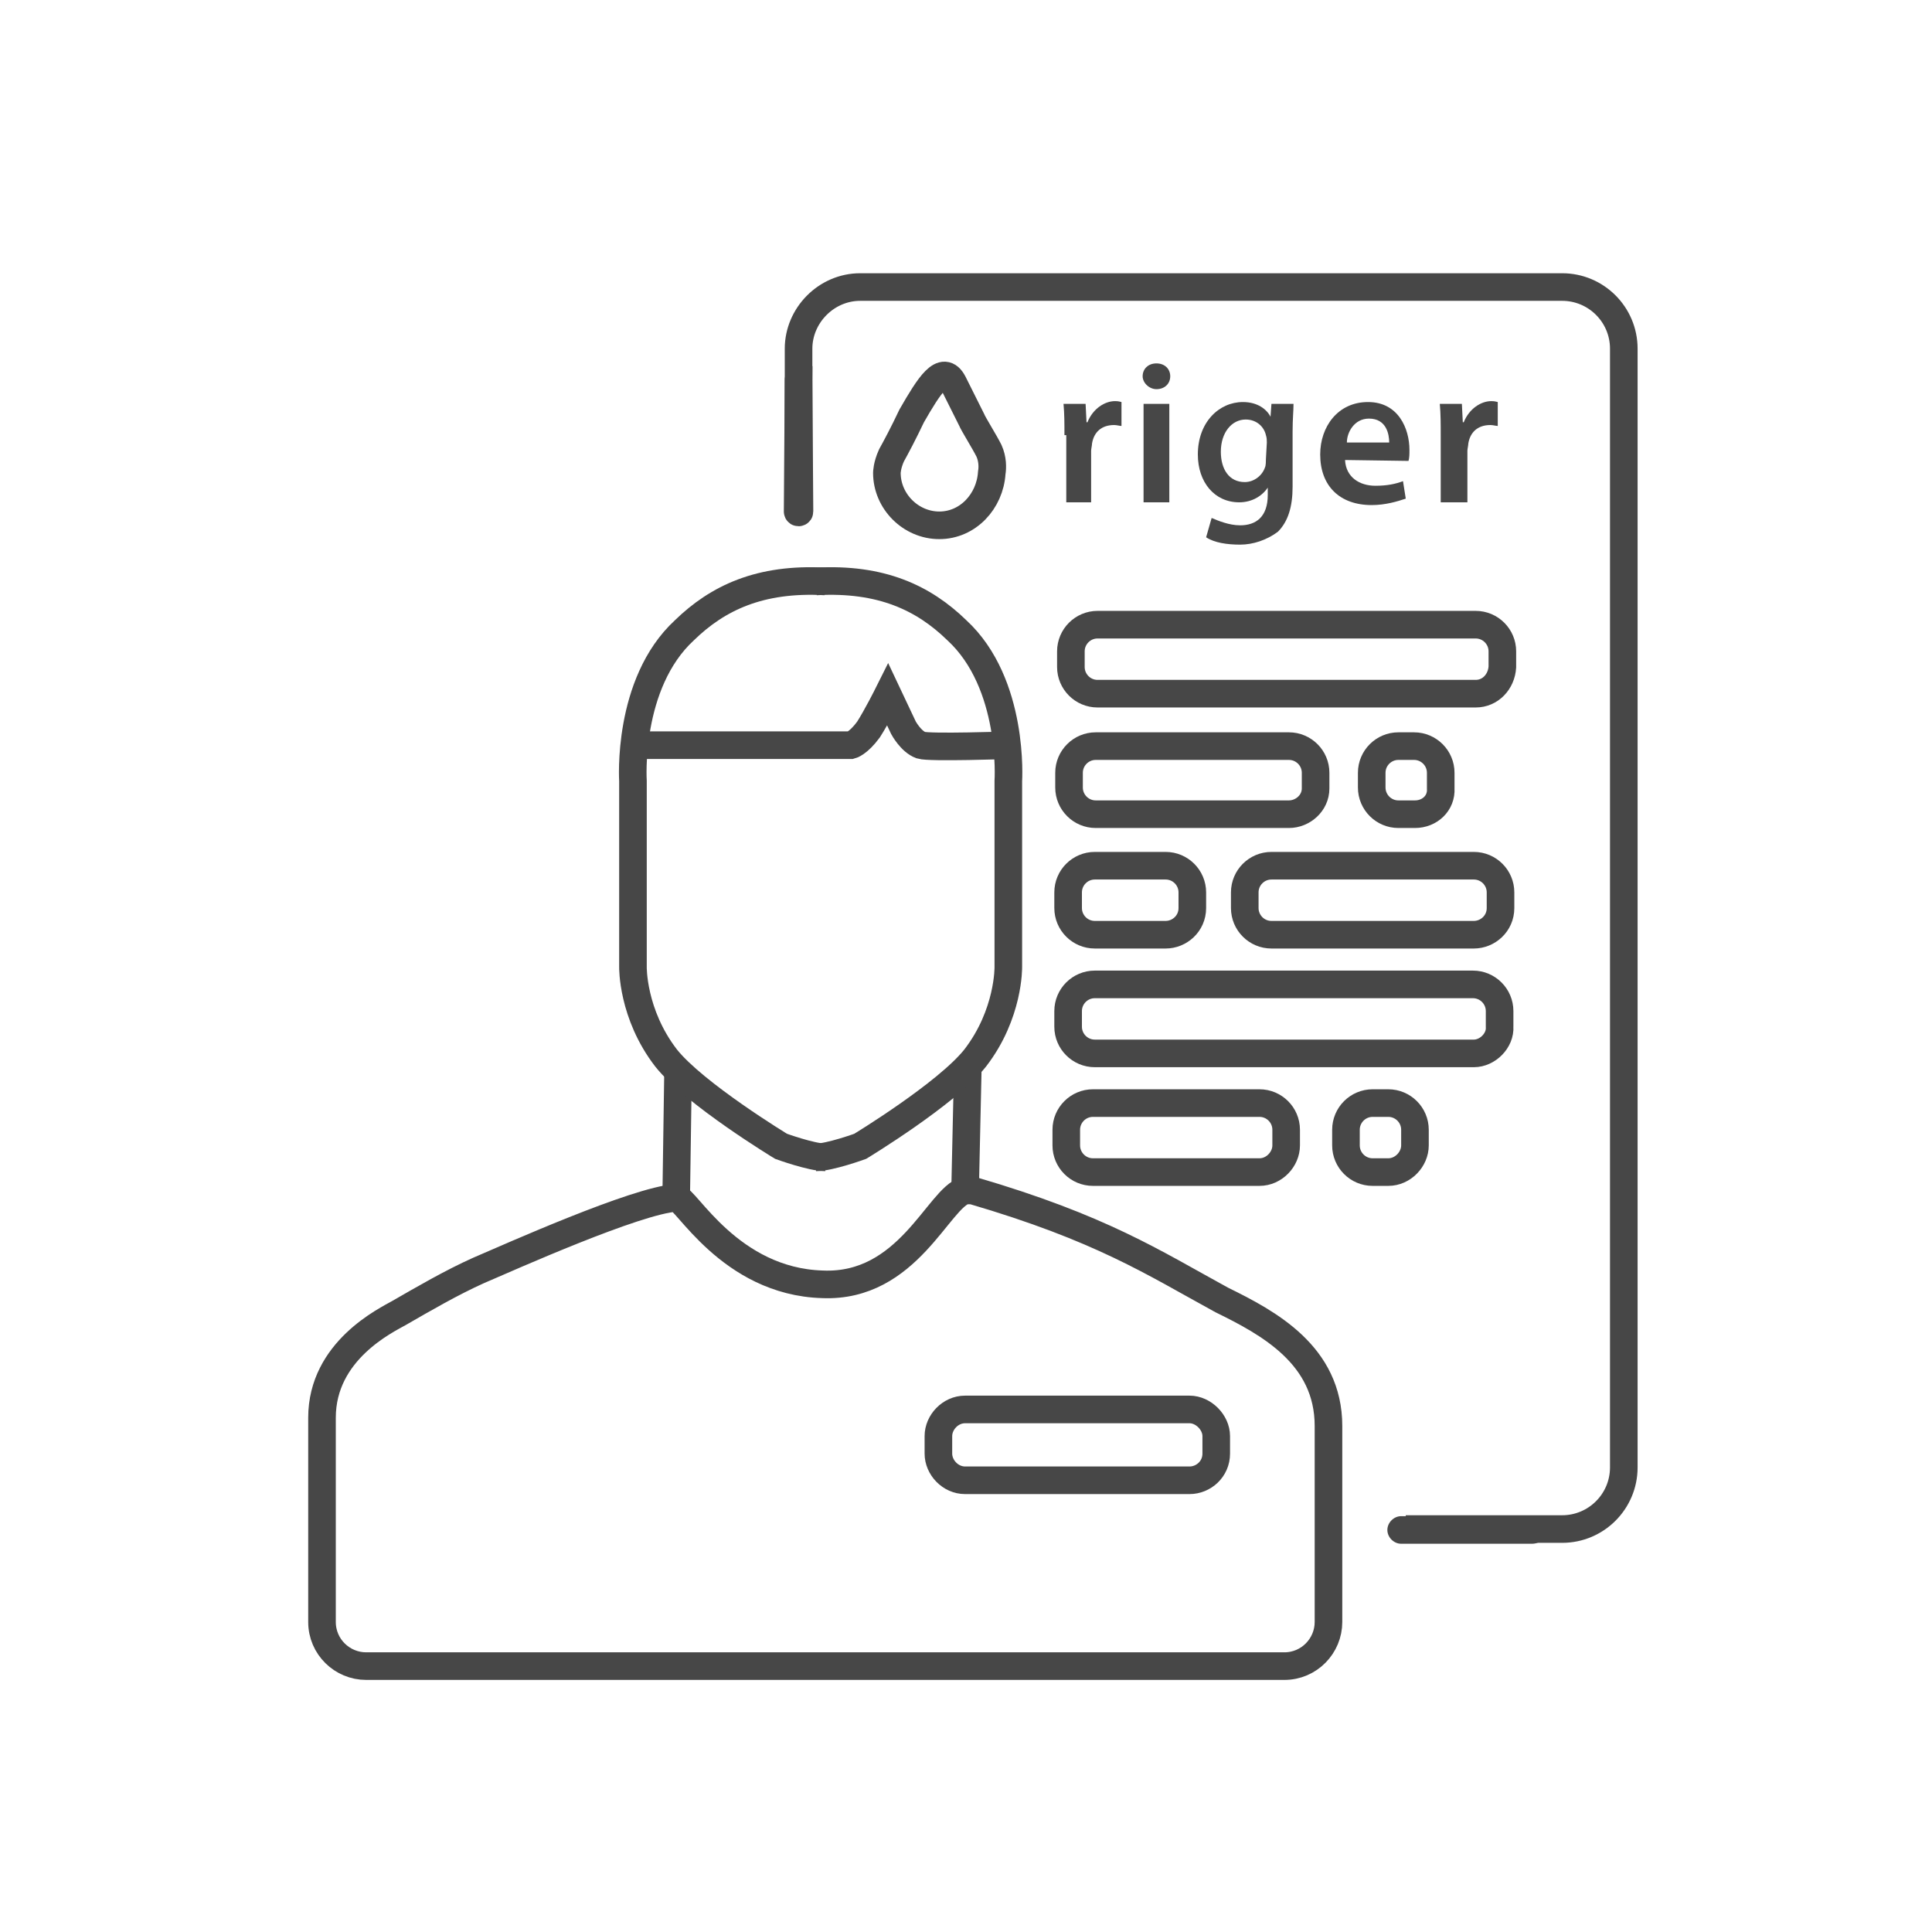 <?xml version="1.0" encoding="utf-8"?>
<!-- Generator: Adobe Illustrator 22.0.1, SVG Export Plug-In . SVG Version: 6.00 Build 0)  -->
<svg version="1.1" id="Слой_1" xmlns="http://www.w3.org/2000/svg" xmlns:xlink="http://www.w3.org/1999/xlink" x="0px" y="0px"
	 viewBox="0 0 210 210" style="enable-background:new 0 0 210 210;" xml:space="preserve">
<style type="text/css">
	.st0{fill:none;stroke:#474747;stroke-width:3;stroke-miterlimit:10;}
	.st1{fill:none;stroke:#474747;stroke-width:3;stroke-miterlimit:10;}
	.st2{fill:none;stroke:#474747;stroke-width:3;stroke-miterlimit:10;}
	.st3{fill:#474747;}
	.st4{fill:none;stroke:#474747;stroke-width:3;stroke-miterlimit:10;}
	.st5{fill:#474747;}
</style>
<path class="st0" d="M129.3,160.9h-24.4c-1.6,0-2.9-1.4-2.9-2.9v-1.9c0-1.5,1.3-2.9,2.9-2.9h24.4c1.5,0,2.9,1.4,2.9,2.9v1.9
	C132.2,159.7,130.8,160.9,129.3,160.9z"/>
<line class="st1" x1="73.7" y1="116.5" x2="73.5" y2="130.1"/>
<line class="st1" x1="105.2" y1="115.9" x2="104.9" y2="129.4"/>
<path class="st1" d="M89.7,125.8c-1.5,0-4.8-1.2-4.8-1.2s-9.4-5.7-12.5-9.6c-3.7-4.8-3.6-9.9-3.6-9.9V84.9c0,0-0.7-10.6,5.6-16.4
	c3.6-3.5,8.2-5.7,15.3-5.3"/>
<path class="st2" d="M33.7,76.5"/>
<path class="st1" d="M88.7,125.8c1.5,0,4.8-1.2,4.8-1.2s9.4-5.7,12.5-9.6c3.7-4.8,3.6-9.9,3.6-9.9V84.9c0,0,0.7-10.6-5.6-16.4
	c-3.6-3.5-8.2-5.7-15.3-5.3"/>
<path class="st1" d="M68.9,81h23.6c0,0,0.8-0.2,1.9-1.7c0.9-1.4,2.1-3.8,2.1-3.8l1.7,3.6c0,0,0.8,1.5,1.9,1.9c0.9,0.3,9.6,0,9.6,0"
	/>
<path class="st1" d="M107.8,51.4c-0.2,3.1-2.6,5.7-5.7,5.7c-3.1,0-5.7-2.6-5.7-5.7c0,0,0-0.8,0.5-1.9c0.5-0.9,1.3-2.4,2.2-4.3
	c1.9-3.3,3.4-5.7,4.5-3.6c1,2,1.3,2.6,2,4c0.2,0.5,1.4,2.4,1.9,3.4C107.9,49.9,107.9,50.8,107.8,51.4z"/>
<g>
	<path class="st3" d="M115.7,47.4c0-1.4,0-2.4-0.1-3.5h2.4l0.1,2h0.1c0.6-1.5,1.9-2.3,3-2.3c0.2,0,0.3,0,0.7,0.1v2.6
		c-0.2,0-0.5-0.1-0.8-0.1c-1.4,0-2.2,0.8-2.4,2c0,0.2-0.1,0.6-0.1,0.8v5.6h-2.7v-7.3h-0.2V47.4z"/>
	<path class="st3" d="M127.2,40.9c0,0.8-0.6,1.4-1.5,1.4c-0.8,0-1.5-0.7-1.5-1.4c0-0.8,0.6-1.4,1.5-1.4
		C126.6,39.5,127.2,40.1,127.2,40.9z M124.3,54.6V43.9h2.8v10.7H124.3z"/>
	<path class="st3" d="M140.6,43.9c0,0.8-0.1,1.6-0.1,3v6c0,2.2-0.5,3.8-1.6,4.9c-1.2,0.9-2.7,1.4-4.1,1.4c-1.4,0-2.8-0.2-3.7-0.8
		l0.6-2.1c0.7,0.3,1.9,0.8,3.1,0.8c1.7,0,3-0.9,3-3.3V53l0,0c-0.6,0.9-1.7,1.6-3.1,1.6c-2.7,0-4.5-2.2-4.5-5.2
		c0-3.5,2.3-5.7,4.9-5.7c1.6,0,2.6,0.8,3,1.6l0,0l0.1-1.4L140.6,43.9L140.6,43.9z M137.7,48.1c0-0.2,0-0.5-0.1-0.8
		c-0.2-0.9-1-1.7-2.2-1.7c-1.5,0-2.7,1.4-2.7,3.5c0,1.9,0.9,3.3,2.6,3.3c1,0,1.9-0.7,2.2-1.6c0.1-0.2,0.1-0.7,0.1-0.9L137.7,48.1
		L137.7,48.1z"/>
	<path class="st3" d="M146.2,50c0.1,1.9,1.6,2.8,3.3,2.8c1.3,0,2.2-0.2,3-0.5l0.3,1.9c-0.9,0.3-2.2,0.7-3.7,0.7
		c-3.5,0-5.6-2.1-5.6-5.5c0-3,1.9-5.7,5.2-5.7s4.5,2.9,4.5,5.2c0,0.5,0,0.8-0.1,1.2L146.2,50L146.2,50z M151,48.1
		c0-0.9-0.3-2.6-2.2-2.6c-1.6,0-2.4,1.5-2.4,2.6H151z"/>
	<path class="st3" d="M156.6,47.4c0-1.4,0-2.4-0.1-3.5h2.4l0.1,2h0.1c0.6-1.5,1.9-2.3,3-2.3c0.2,0,0.3,0,0.7,0.1v2.6
		c-0.2,0-0.5-0.1-0.8-0.1c-1.4,0-2.2,0.8-2.4,2c0,0.2-0.1,0.6-0.1,0.8v5.6h-2.9L156.6,47.4L156.6,47.4z"/>
</g>
<path class="st0" d="M160.4,75.4h-41.1c-1.6,0-2.9-1.3-2.9-2.9v-1.7c0-1.6,1.3-2.9,2.9-2.9h41.1c1.6,0,2.9,1.3,2.9,2.9v1.7
	C163.2,74.1,162,75.4,160.4,75.4z"/>
<path class="st0" d="M140.1,88.5h-21c-1.6,0-2.9-1.3-2.9-2.9V84c0-1.6,1.3-2.9,2.9-2.9h21c1.6,0,2.9,1.3,2.9,2.9v1.7
	C143,87.3,141.6,88.5,140.1,88.5z"/>
<path class="st0" d="M126.7,101.6H119c-1.6,0-2.9-1.3-2.9-2.9v-1.7c0-1.6,1.3-2.9,2.9-2.9h7.7c1.6,0,2.9,1.3,2.9,2.9v1.7
	C129.6,100.4,128.2,101.6,126.7,101.6z"/>
<path class="st0" d="M160.2,114.5H119c-1.6,0-2.9-1.3-2.9-2.9v-1.7c0-1.6,1.3-2.9,2.9-2.9h41.1c1.6,0,2.9,1.3,2.9,2.9v1.7
	C163.1,113.1,161.7,114.5,160.2,114.5z"/>
<path class="st0" d="M136.9,127.4h-18.1c-1.6,0-2.9-1.3-2.9-2.9v-1.7c0-1.6,1.3-2.9,2.9-2.9h18.1c1.6,0,2.9,1.3,2.9,2.9v1.7
	C139.8,126,138.5,127.4,136.9,127.4z"/>
<path class="st0" d="M153.8,88.5H152c-1.6,0-2.9-1.3-2.9-2.9V84c0-1.6,1.3-2.9,2.9-2.9h1.7c1.6,0,2.9,1.3,2.9,2.9v1.7
	C156.7,87.3,155.4,88.5,153.8,88.5z"/>
<path class="st0" d="M150.9,127.4h-1.7c-1.6,0-2.9-1.3-2.9-2.9v-1.7c0-1.6,1.3-2.9,2.9-2.9h1.7c1.6,0,2.9,1.3,2.9,2.9v1.7
	C153.8,126,152.5,127.4,150.9,127.4z"/>
<path class="st0" d="M160.2,101.6h-22c-1.6,0-2.9-1.3-2.9-2.9v-1.7c0-1.6,1.3-2.9,2.9-2.9h22c1.6,0,2.9,1.3,2.9,2.9v1.7
	C163.1,100.4,161.7,101.6,160.2,101.6z"/>
<path class="st0" d="M86.8,41.3L86.8,41.3C86.7,41.3,86.7,41.3,86.8,41.3l-0.1,14.3c0,0,0,0.1,0.1,0.1l0,0c0,0,0.1,0,0.1-0.1
	L86.8,41.3L86.8,41.3z"/>
<path class="st1" d="M105.7,129.4h-0.8c-2.9,0.8-6.2,10.6-15.5,10.2c-10.1-0.3-14.9-9.5-15.9-9.4c-4.4,0.3-18,6.4-21.5,7.9
	c-2.9,1.3-6,3.1-8.6,4.6c-1.4,0.8-8.4,4.1-8.4,11.4v22.2c0,2.7,2.2,4.8,4.8,4.8h99.8c2.7,0,4.8-2.2,4.8-4.8v-21.3
	c0-7.7-6.5-11.2-11.6-13.7C125.3,137.2,119.7,133.5,105.7,129.4z"/>
<path class="st4" d="M86.8,159.5"/>
<path class="st4" d="M93.5,166.3"/>
<path class="st0" d="M86.8,53.7V37.9c0-3.6,3-6.7,6.7-6.7h76.3c3.7,0,6.7,3,6.7,6.7v121.6c0,3.7-3,6.7-6.7,6.7h-17"/>
<g>
	<path class="st5" d="M166.5,167.8h-14.2c-0.8,0-1.5-0.7-1.5-1.5c0-0.8,0.7-1.5,1.5-1.5h14.2c0.8,0,1.5,0.7,1.5,1.5
		S167.5,167.8,166.5,167.8z"/>
</g>
</svg>
